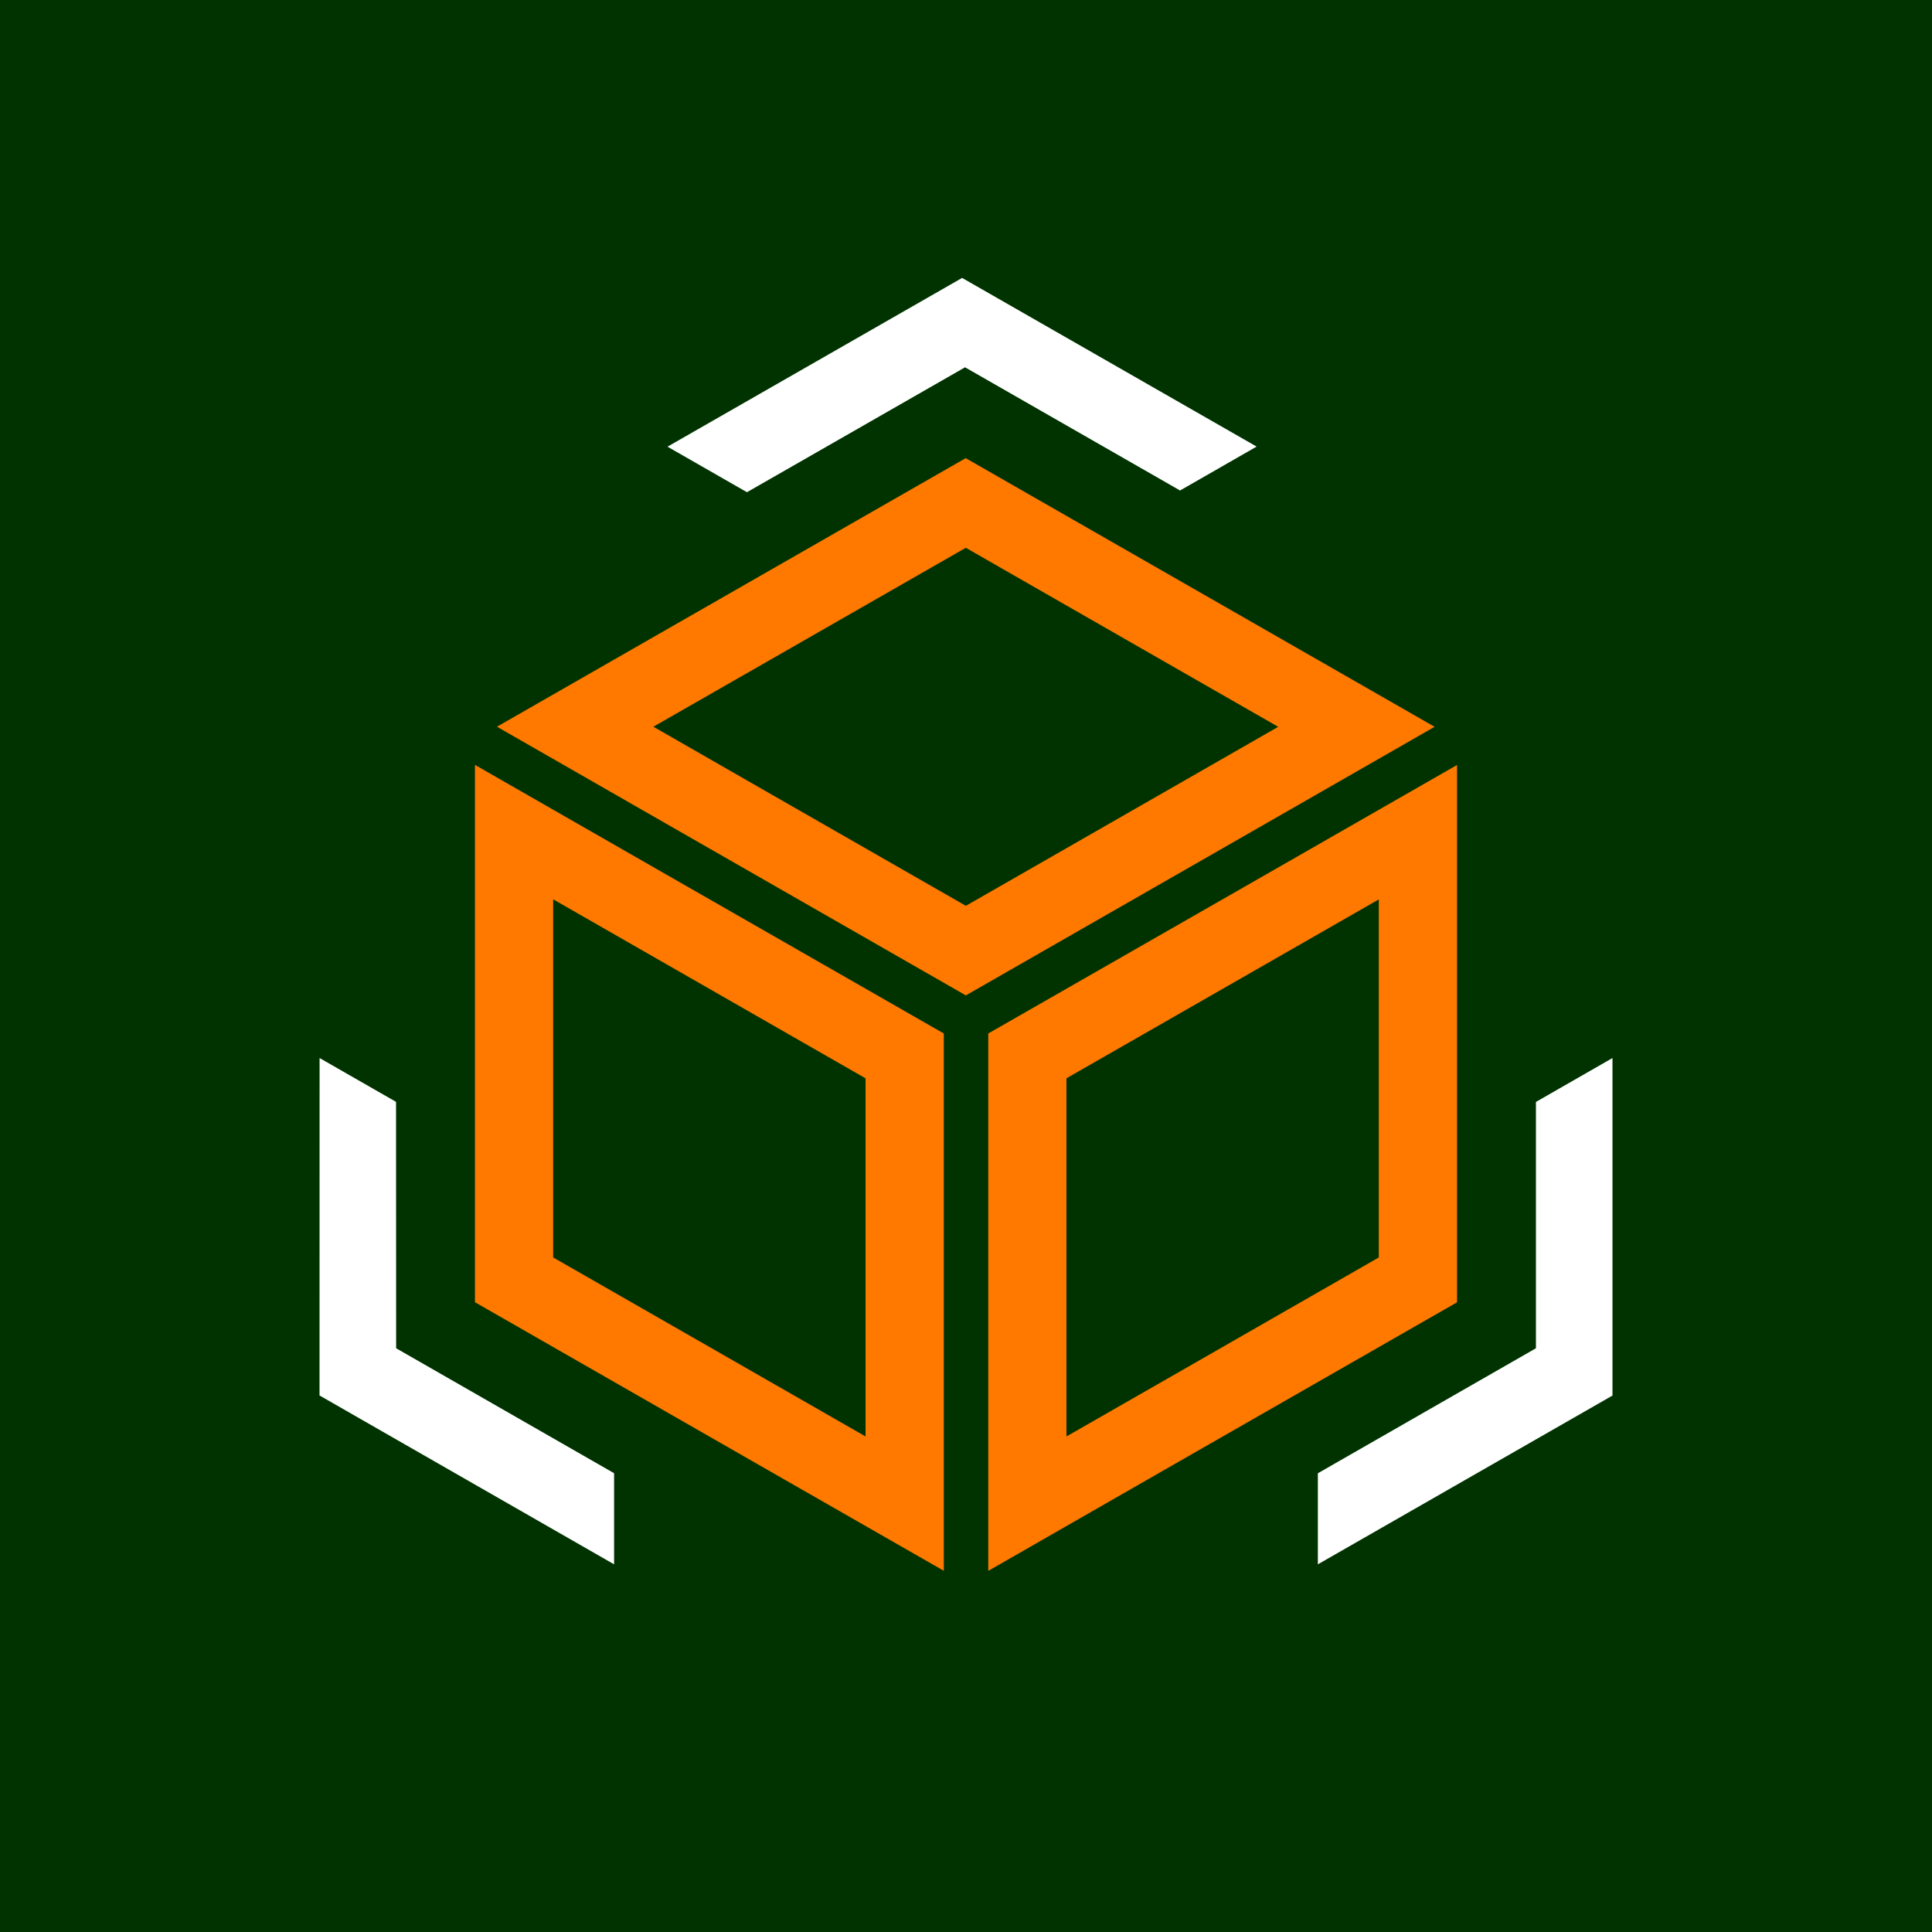 <?xml version="1.0" encoding="UTF-8"?>
<svg id="Layer_1" data-name="Layer 1" xmlns="http://www.w3.org/2000/svg" viewBox="0 0 1300 1300">
  <defs>
    <style>
      .cls-1 {
        fill: #fff;
      }

      .cls-1, .cls-2 {
        fill-rule: evenodd;
      }

      .cls-1, .cls-2, .cls-3 {
        stroke-width: 0px;
      }

      .cls-2 {
        fill: #ff7900;
      }

      .cls-3 {
        fill: #030;
      }
    </style>
  </defs>
  <rect class="cls-3" y="0" width="1300" height="1300"/>
  <g>
    <path class="cls-2" d="m965.31,489.05l-116.02,66.5-199.39,114.23-199.37-114.23-116.13-66.56,116.03-66.48,199.37-114.23,199.37,114.23,116.13,66.54h0Zm-105.23,0l-77.37-44.32-132.84-76.14-132.92,76.14-77.32,44.26,77.38,44.38,132.9,76.14,132.86-76.14,77.32-44.32Z"/>
    <polygon class="cls-1" points="845.55 300.5 845.55 300.5 845.55 300.5 794.04 330.04 649.36 247.15 502.61 331.2 449.15 300.56 449.15 300.56 449.15 300.56 647.39 187 845.55 300.5"/>
    <path class="cls-2" d="m319.59,514.68l116.03,66.5,199.43,114.23v361.53l-116.03-66.44-199.43-114.27v-361.55h0Zm52.62,90.44v240.99l132.86,76.12,77.34,44.34v-240.99l-132.84-76.12-77.36-44.34Z"/>
    <polygon class="cls-1" points="215.04 711.93 215.04 711.93 215.04 711.93 266.49 741.41 266.55 907.22 413.21 991.29 413.21 1052.6 413.21 1052.6 413.21 1052.6 215 938.98 215.04 711.93"/>
    <path class="cls-2" d="m980.41,514.74l-116.03,66.5-199.39,114.17v361.59l115.99-66.5,199.43-114.21v-361.55h0Zm-52.64,90.44v240.93l-132.86,76.18-77.34,44.28v-240.99l132.9-76.12,77.3-44.28Z"/>
    <polygon class="cls-1" points="1085 711.93 1085 711.93 1085 711.93 1033.49 741.47 1033.49 907.22 886.76 991.33 886.76 1052.6 886.76 1052.6 886.76 1052.6 1085 939.04 1085 711.93"/>
  </g>
</svg>